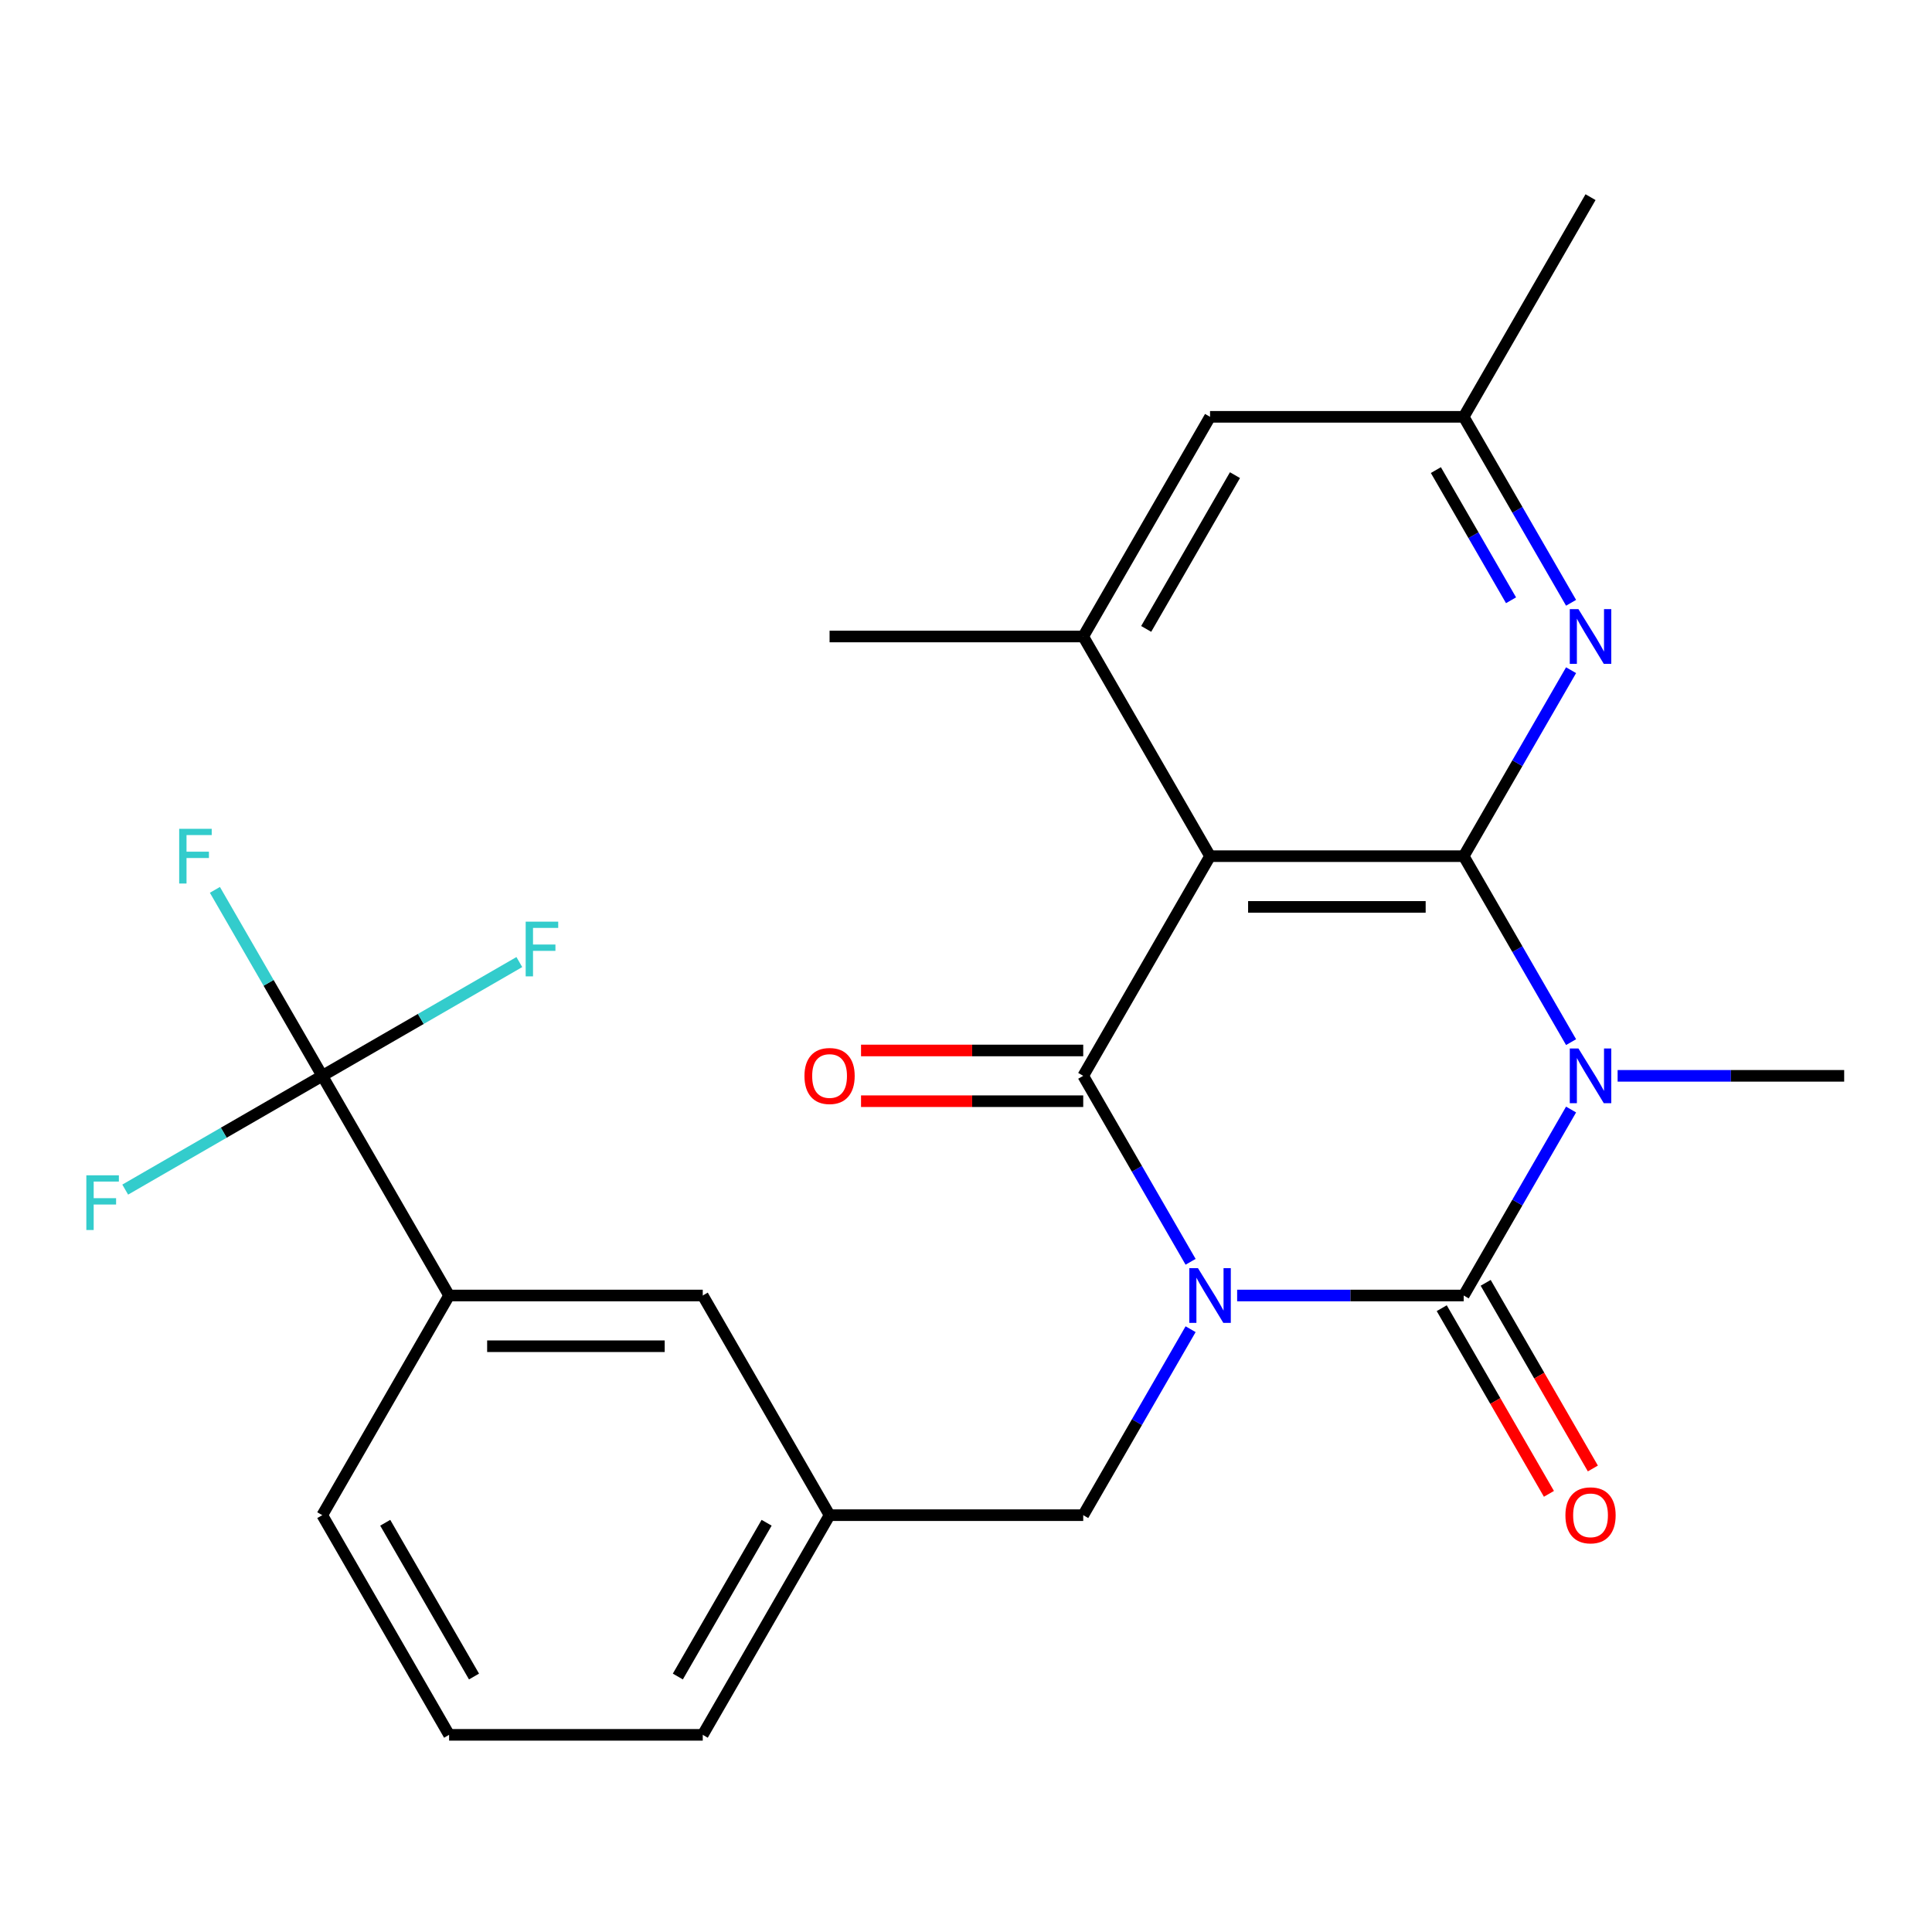 <?xml version='1.0' encoding='iso-8859-1'?>
<svg version='1.1' baseProfile='full'
              xmlns='http://www.w3.org/2000/svg'
                      xmlns:rdkit='http://www.rdkit.org/xml'
                      xmlns:xlink='http://www.w3.org/1999/xlink'
                  xml:space='preserve'
width='1000px' height='1000px' viewBox='0 0 1000 1000'>
<!-- END OF HEADER -->
<rect style='opacity:1.0;fill:#FFFFFF;stroke:none' width='1000' height='1000' x='0' y='0'> </rect>
<path class='bond-0' d='M 640.344,670.55 L 698.978,670.55' style='fill:none;fill-rule:evenodd;stroke:#0000FF;stroke-width:6px;stroke-linecap:butt;stroke-linejoin:miter;stroke-opacity:1' />
<path class='bond-0' d='M 698.978,670.55 L 757.611,670.55' style='fill:none;fill-rule:evenodd;stroke:#000000;stroke-width:6px;stroke-linecap:butt;stroke-linejoin:miter;stroke-opacity:1' />
<path class='bond-2' d='M 616.251,653.108 L 588.464,604.979' style='fill:none;fill-rule:evenodd;stroke:#0000FF;stroke-width:6px;stroke-linecap:butt;stroke-linejoin:miter;stroke-opacity:1' />
<path class='bond-2' d='M 588.464,604.979 L 560.677,556.85' style='fill:none;fill-rule:evenodd;stroke:#000000;stroke-width:6px;stroke-linecap:butt;stroke-linejoin:miter;stroke-opacity:1' />
<path class='bond-8' d='M 616.251,687.992 L 588.464,736.121' style='fill:none;fill-rule:evenodd;stroke:#0000FF;stroke-width:6px;stroke-linecap:butt;stroke-linejoin:miter;stroke-opacity:1' />
<path class='bond-8' d='M 588.464,736.121 L 560.677,784.25' style='fill:none;fill-rule:evenodd;stroke:#000000;stroke-width:6px;stroke-linecap:butt;stroke-linejoin:miter;stroke-opacity:1' />
<path class='bond-1' d='M 757.611,670.55 L 785.398,622.421' style='fill:none;fill-rule:evenodd;stroke:#000000;stroke-width:6px;stroke-linecap:butt;stroke-linejoin:miter;stroke-opacity:1' />
<path class='bond-1' d='M 785.398,622.421 L 813.186,574.292' style='fill:none;fill-rule:evenodd;stroke:#0000FF;stroke-width:6px;stroke-linecap:butt;stroke-linejoin:miter;stroke-opacity:1' />
<path class='bond-10' d='M 746.241,677.115 L 773.982,725.163' style='fill:none;fill-rule:evenodd;stroke:#000000;stroke-width:6px;stroke-linecap:butt;stroke-linejoin:miter;stroke-opacity:1' />
<path class='bond-10' d='M 773.982,725.163 L 801.723,773.212' style='fill:none;fill-rule:evenodd;stroke:#FF0000;stroke-width:6px;stroke-linecap:butt;stroke-linejoin:miter;stroke-opacity:1' />
<path class='bond-10' d='M 768.981,663.986 L 796.722,712.034' style='fill:none;fill-rule:evenodd;stroke:#000000;stroke-width:6px;stroke-linecap:butt;stroke-linejoin:miter;stroke-opacity:1' />
<path class='bond-10' d='M 796.722,712.034 L 824.463,760.083' style='fill:none;fill-rule:evenodd;stroke:#FF0000;stroke-width:6px;stroke-linecap:butt;stroke-linejoin:miter;stroke-opacity:1' />
<path class='bond-16' d='M 837.278,556.85 L 895.912,556.85' style='fill:none;fill-rule:evenodd;stroke:#0000FF;stroke-width:6px;stroke-linecap:butt;stroke-linejoin:miter;stroke-opacity:1' />
<path class='bond-16' d='M 895.912,556.85 L 954.545,556.85' style='fill:none;fill-rule:evenodd;stroke:#000000;stroke-width:6px;stroke-linecap:butt;stroke-linejoin:miter;stroke-opacity:1' />
<path class='bond-25' d='M 813.186,539.408 L 785.398,491.279' style='fill:none;fill-rule:evenodd;stroke:#0000FF;stroke-width:6px;stroke-linecap:butt;stroke-linejoin:miter;stroke-opacity:1' />
<path class='bond-25' d='M 785.398,491.279 L 757.611,443.15' style='fill:none;fill-rule:evenodd;stroke:#000000;stroke-width:6px;stroke-linecap:butt;stroke-linejoin:miter;stroke-opacity:1' />
<path class='bond-4' d='M 560.677,556.85 L 626.322,443.15' style='fill:none;fill-rule:evenodd;stroke:#000000;stroke-width:6px;stroke-linecap:butt;stroke-linejoin:miter;stroke-opacity:1' />
<path class='bond-11' d='M 560.677,543.721 L 503.173,543.721' style='fill:none;fill-rule:evenodd;stroke:#000000;stroke-width:6px;stroke-linecap:butt;stroke-linejoin:miter;stroke-opacity:1' />
<path class='bond-11' d='M 503.173,543.721 L 445.67,543.721' style='fill:none;fill-rule:evenodd;stroke:#FF0000;stroke-width:6px;stroke-linecap:butt;stroke-linejoin:miter;stroke-opacity:1' />
<path class='bond-11' d='M 560.677,569.979 L 503.173,569.979' style='fill:none;fill-rule:evenodd;stroke:#000000;stroke-width:6px;stroke-linecap:butt;stroke-linejoin:miter;stroke-opacity:1' />
<path class='bond-11' d='M 503.173,569.979 L 445.67,569.979' style='fill:none;fill-rule:evenodd;stroke:#FF0000;stroke-width:6px;stroke-linecap:butt;stroke-linejoin:miter;stroke-opacity:1' />
<path class='bond-3' d='M 757.611,443.15 L 626.322,443.15' style='fill:none;fill-rule:evenodd;stroke:#000000;stroke-width:6px;stroke-linecap:butt;stroke-linejoin:miter;stroke-opacity:1' />
<path class='bond-3' d='M 737.918,469.408 L 646.015,469.408' style='fill:none;fill-rule:evenodd;stroke:#000000;stroke-width:6px;stroke-linecap:butt;stroke-linejoin:miter;stroke-opacity:1' />
<path class='bond-5' d='M 757.611,443.15 L 785.398,395.021' style='fill:none;fill-rule:evenodd;stroke:#000000;stroke-width:6px;stroke-linecap:butt;stroke-linejoin:miter;stroke-opacity:1' />
<path class='bond-5' d='M 785.398,395.021 L 813.186,346.892' style='fill:none;fill-rule:evenodd;stroke:#0000FF;stroke-width:6px;stroke-linecap:butt;stroke-linejoin:miter;stroke-opacity:1' />
<path class='bond-6' d='M 626.322,443.15 L 560.677,329.45' style='fill:none;fill-rule:evenodd;stroke:#000000;stroke-width:6px;stroke-linecap:butt;stroke-linejoin:miter;stroke-opacity:1' />
<path class='bond-27' d='M 813.186,312.008 L 785.398,263.879' style='fill:none;fill-rule:evenodd;stroke:#0000FF;stroke-width:6px;stroke-linecap:butt;stroke-linejoin:miter;stroke-opacity:1' />
<path class='bond-27' d='M 785.398,263.879 L 757.611,215.75' style='fill:none;fill-rule:evenodd;stroke:#000000;stroke-width:6px;stroke-linecap:butt;stroke-linejoin:miter;stroke-opacity:1' />
<path class='bond-27' d='M 782.11,310.698 L 762.658,277.008' style='fill:none;fill-rule:evenodd;stroke:#0000FF;stroke-width:6px;stroke-linecap:butt;stroke-linejoin:miter;stroke-opacity:1' />
<path class='bond-27' d='M 762.658,277.008 L 743.207,243.318' style='fill:none;fill-rule:evenodd;stroke:#000000;stroke-width:6px;stroke-linecap:butt;stroke-linejoin:miter;stroke-opacity:1' />
<path class='bond-12' d='M 560.677,329.45 L 626.322,215.75' style='fill:none;fill-rule:evenodd;stroke:#000000;stroke-width:6px;stroke-linecap:butt;stroke-linejoin:miter;stroke-opacity:1' />
<path class='bond-12' d='M 593.264,325.524 L 639.215,245.934' style='fill:none;fill-rule:evenodd;stroke:#000000;stroke-width:6px;stroke-linecap:butt;stroke-linejoin:miter;stroke-opacity:1' />
<path class='bond-20' d='M 560.677,329.45 L 429.388,329.45' style='fill:none;fill-rule:evenodd;stroke:#000000;stroke-width:6px;stroke-linecap:butt;stroke-linejoin:miter;stroke-opacity:1' />
<path class='bond-7' d='M 166.809,556.85 L 232.453,670.55' style='fill:none;fill-rule:evenodd;stroke:#000000;stroke-width:6px;stroke-linecap:butt;stroke-linejoin:miter;stroke-opacity:1' />
<path class='bond-17' d='M 166.809,556.85 L 139.021,508.721' style='fill:none;fill-rule:evenodd;stroke:#000000;stroke-width:6px;stroke-linecap:butt;stroke-linejoin:miter;stroke-opacity:1' />
<path class='bond-17' d='M 139.021,508.721 L 111.234,460.592' style='fill:none;fill-rule:evenodd;stroke:#33CCCC;stroke-width:6px;stroke-linecap:butt;stroke-linejoin:miter;stroke-opacity:1' />
<path class='bond-18' d='M 166.809,556.85 L 115.81,586.294' style='fill:none;fill-rule:evenodd;stroke:#000000;stroke-width:6px;stroke-linecap:butt;stroke-linejoin:miter;stroke-opacity:1' />
<path class='bond-18' d='M 115.81,586.294 L 64.811,615.738' style='fill:none;fill-rule:evenodd;stroke:#33CCCC;stroke-width:6px;stroke-linecap:butt;stroke-linejoin:miter;stroke-opacity:1' />
<path class='bond-19' d='M 166.809,556.85 L 217.807,527.406' style='fill:none;fill-rule:evenodd;stroke:#000000;stroke-width:6px;stroke-linecap:butt;stroke-linejoin:miter;stroke-opacity:1' />
<path class='bond-19' d='M 217.807,527.406 L 268.806,497.962' style='fill:none;fill-rule:evenodd;stroke:#33CCCC;stroke-width:6px;stroke-linecap:butt;stroke-linejoin:miter;stroke-opacity:1' />
<path class='bond-15' d='M 560.677,784.25 L 429.388,784.25' style='fill:none;fill-rule:evenodd;stroke:#000000;stroke-width:6px;stroke-linecap:butt;stroke-linejoin:miter;stroke-opacity:1' />
<path class='bond-9' d='M 232.453,670.55 L 363.743,670.55' style='fill:none;fill-rule:evenodd;stroke:#000000;stroke-width:6px;stroke-linecap:butt;stroke-linejoin:miter;stroke-opacity:1' />
<path class='bond-9' d='M 252.147,696.808 L 344.049,696.808' style='fill:none;fill-rule:evenodd;stroke:#000000;stroke-width:6px;stroke-linecap:butt;stroke-linejoin:miter;stroke-opacity:1' />
<path class='bond-26' d='M 232.453,670.55 L 166.809,784.25' style='fill:none;fill-rule:evenodd;stroke:#000000;stroke-width:6px;stroke-linecap:butt;stroke-linejoin:miter;stroke-opacity:1' />
<path class='bond-13' d='M 626.322,215.75 L 757.611,215.75' style='fill:none;fill-rule:evenodd;stroke:#000000;stroke-width:6px;stroke-linecap:butt;stroke-linejoin:miter;stroke-opacity:1' />
<path class='bond-24' d='M 757.611,215.75 L 823.256,102.05' style='fill:none;fill-rule:evenodd;stroke:#000000;stroke-width:6px;stroke-linecap:butt;stroke-linejoin:miter;stroke-opacity:1' />
<path class='bond-14' d='M 363.743,670.55 L 429.388,784.25' style='fill:none;fill-rule:evenodd;stroke:#000000;stroke-width:6px;stroke-linecap:butt;stroke-linejoin:miter;stroke-opacity:1' />
<path class='bond-23' d='M 429.388,784.25 L 363.743,897.95' style='fill:none;fill-rule:evenodd;stroke:#000000;stroke-width:6px;stroke-linecap:butt;stroke-linejoin:miter;stroke-opacity:1' />
<path class='bond-23' d='M 396.801,788.176 L 350.85,867.766' style='fill:none;fill-rule:evenodd;stroke:#000000;stroke-width:6px;stroke-linecap:butt;stroke-linejoin:miter;stroke-opacity:1' />
<path class='bond-21' d='M 166.809,784.25 L 232.453,897.95' style='fill:none;fill-rule:evenodd;stroke:#000000;stroke-width:6px;stroke-linecap:butt;stroke-linejoin:miter;stroke-opacity:1' />
<path class='bond-21' d='M 199.395,788.176 L 245.347,867.766' style='fill:none;fill-rule:evenodd;stroke:#000000;stroke-width:6px;stroke-linecap:butt;stroke-linejoin:miter;stroke-opacity:1' />
<path class='bond-22' d='M 232.453,897.95 L 363.743,897.95' style='fill:none;fill-rule:evenodd;stroke:#000000;stroke-width:6px;stroke-linecap:butt;stroke-linejoin:miter;stroke-opacity:1' />
<path  class='atom-0' d='M 620.062 656.39
L 629.342 671.39
Q 630.262 672.87, 631.742 675.55
Q 633.222 678.23, 633.302 678.39
L 633.302 656.39
L 637.062 656.39
L 637.062 684.71
L 633.182 684.71
L 623.222 668.31
Q 622.062 666.39, 620.822 664.19
Q 619.622 661.99, 619.262 661.31
L 619.262 684.71
L 615.582 684.71
L 615.582 656.39
L 620.062 656.39
' fill='#0000FF'/>
<path  class='atom-2' d='M 816.996 542.69
L 826.276 557.69
Q 827.196 559.17, 828.676 561.85
Q 830.156 564.53, 830.236 564.69
L 830.236 542.69
L 833.996 542.69
L 833.996 571.01
L 830.116 571.01
L 820.156 554.61
Q 818.996 552.69, 817.756 550.49
Q 816.556 548.29, 816.196 547.61
L 816.196 571.01
L 812.516 571.01
L 812.516 542.69
L 816.996 542.69
' fill='#0000FF'/>
<path  class='atom-6' d='M 816.996 315.29
L 826.276 330.29
Q 827.196 331.77, 828.676 334.45
Q 830.156 337.13, 830.236 337.29
L 830.236 315.29
L 833.996 315.29
L 833.996 343.61
L 830.116 343.61
L 820.156 327.21
Q 818.996 325.29, 817.756 323.09
Q 816.556 320.89, 816.196 320.21
L 816.196 343.61
L 812.516 343.61
L 812.516 315.29
L 816.996 315.29
' fill='#0000FF'/>
<path  class='atom-11' d='M 810.256 784.33
Q 810.256 777.53, 813.616 773.73
Q 816.976 769.93, 823.256 769.93
Q 829.536 769.93, 832.896 773.73
Q 836.256 777.53, 836.256 784.33
Q 836.256 791.21, 832.856 795.13
Q 829.456 799.01, 823.256 799.01
Q 817.016 799.01, 813.616 795.13
Q 810.256 791.25, 810.256 784.33
M 823.256 795.81
Q 827.576 795.81, 829.896 792.93
Q 832.256 790.01, 832.256 784.33
Q 832.256 778.77, 829.896 775.97
Q 827.576 773.13, 823.256 773.13
Q 818.936 773.13, 816.576 775.93
Q 814.256 778.73, 814.256 784.33
Q 814.256 790.05, 816.576 792.93
Q 818.936 795.81, 823.256 795.81
' fill='#FF0000'/>
<path  class='atom-12' d='M 416.388 556.93
Q 416.388 550.13, 419.748 546.33
Q 423.108 542.53, 429.388 542.53
Q 435.668 542.53, 439.028 546.33
Q 442.388 550.13, 442.388 556.93
Q 442.388 563.81, 438.988 567.73
Q 435.588 571.61, 429.388 571.61
Q 423.148 571.61, 419.748 567.73
Q 416.388 563.85, 416.388 556.93
M 429.388 568.41
Q 433.708 568.41, 436.028 565.53
Q 438.388 562.61, 438.388 556.93
Q 438.388 551.37, 436.028 548.57
Q 433.708 545.73, 429.388 545.73
Q 425.068 545.73, 422.708 548.53
Q 420.388 551.33, 420.388 556.93
Q 420.388 562.65, 422.708 565.53
Q 425.068 568.41, 429.388 568.41
' fill='#FF0000'/>
<path  class='atom-18' d='M 92.744 428.99
L 109.584 428.99
L 109.584 432.23
L 96.544 432.23
L 96.544 440.83
L 108.144 440.83
L 108.144 444.11
L 96.544 444.11
L 96.544 457.31
L 92.744 457.31
L 92.744 428.99
' fill='#33CCCC'/>
<path  class='atom-19' d='M 44.689 608.335
L 61.529 608.335
L 61.529 611.575
L 48.489 611.575
L 48.489 620.175
L 60.089 620.175
L 60.089 623.455
L 48.489 623.455
L 48.489 636.655
L 44.689 636.655
L 44.689 608.335
' fill='#33CCCC'/>
<path  class='atom-20' d='M 272.089 477.045
L 288.929 477.045
L 288.929 480.285
L 275.889 480.285
L 275.889 488.885
L 287.489 488.885
L 287.489 492.165
L 275.889 492.165
L 275.889 505.365
L 272.089 505.365
L 272.089 477.045
' fill='#33CCCC'/>
</svg>
